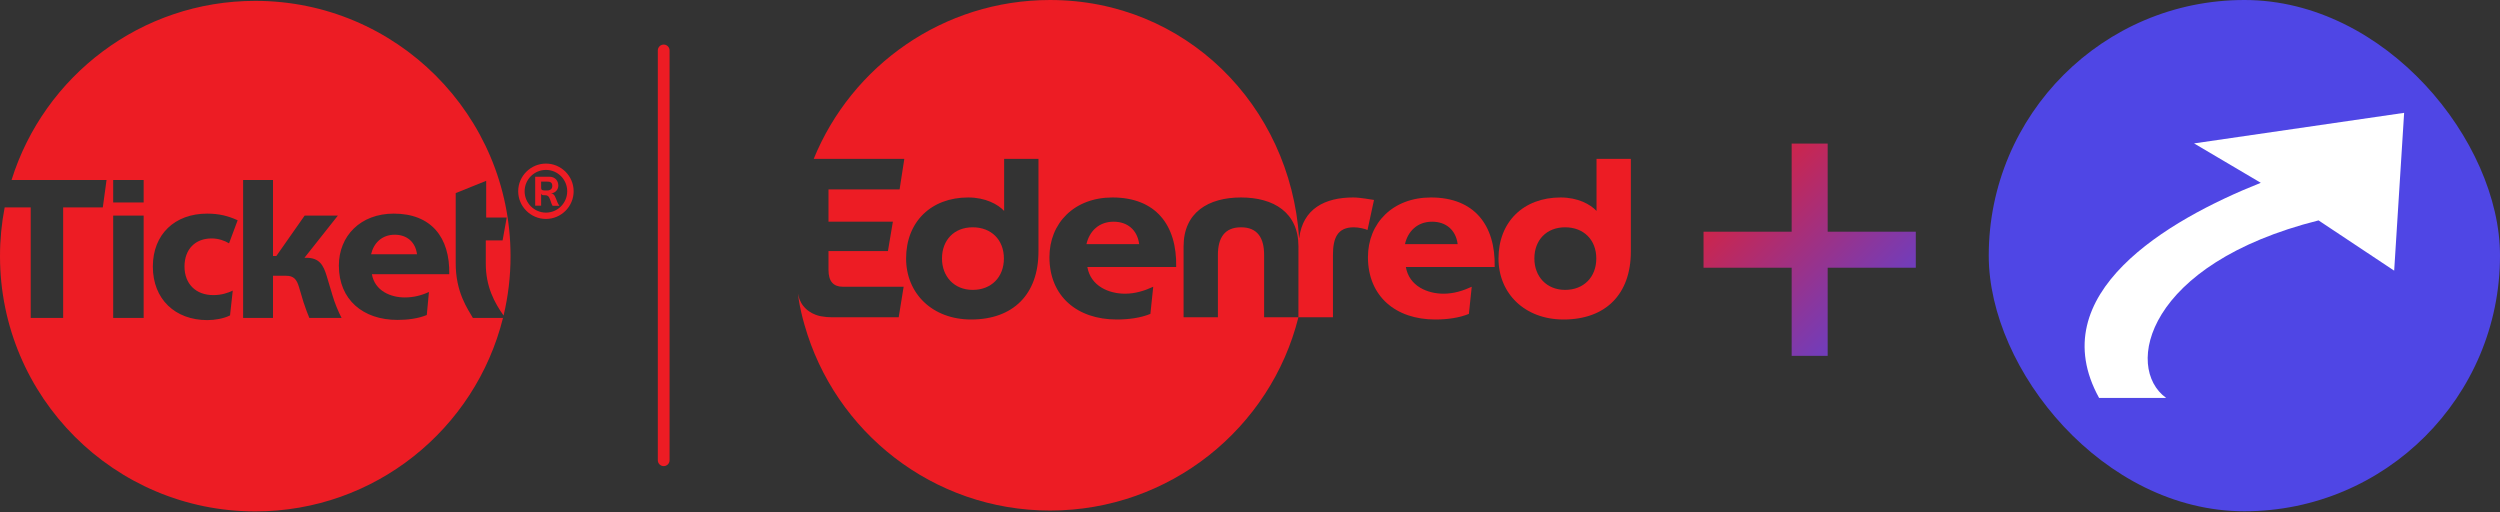 <svg width="2709" height="555" viewBox="0 0 2709 555" fill="none" xmlns="http://www.w3.org/2000/svg">
<rect x="0" y="0" width="2709" height="555" fill="#333333" stroke="none"/>
<g clip-path="url(#clip0_853_1545)">
<path d="M719.176 54.673V498.707" stroke="#ED1C24" stroke-width="12.744" stroke-miterlimit="10" stroke-linecap="round"/>
<path d="M1206.69 240.228C1190.65 240.228 1180.44 250.68 1177.28 264.535H1234.4C1232.46 249.223 1221.76 240.228 1206.69 240.228Z" fill="#ED1C24"/>
<path d="M1054.04 246.304C1033.63 246.304 1020.74 260.404 1020.74 280.093C1020.74 299.539 1033.87 314.123 1054.04 314.123C1074.22 314.123 1087.83 300.269 1087.83 280.093C1087.83 259.917 1074.22 246.304 1054.04 246.304Z" fill="#ED1C24"/>
<path d="M1219.09 318.256C1230.03 318.256 1240.16 315.097 1249.64 310.721L1246.56 340.133C1235.86 344.509 1222.98 346.209 1210.09 346.209C1167.31 346.209 1137.17 321.173 1137.17 278.633C1137.17 241.687 1164.15 213.976 1205.47 213.976C1252.15 213.976 1275.48 243.631 1274.51 289.331H1178.25C1181.9 310.236 1201.83 318.256 1219.09 318.256ZM1125.27 272.559C1125.27 318.985 1097.8 346.209 1052.34 346.209C1010.29 346.209 981.849 318.013 981.849 280.093C981.849 240.471 1008.83 213.976 1049.18 213.976C1067.66 213.976 1081.27 221.268 1088.08 228.56L1088.07 172.165H1125.27V272.559ZM1466.27 213.976C1435.6 213.976 1411.72 226.228 1407.83 258.017C1407.53 258.035 1408.01 258.005 1407.72 258.023C1398.08 113.923 1284.4 0.003 1137.88 0.003C1022.08 0.003 922.953 71.189 881.733 172.165H979.908L974.804 205.224H897.749V240.228H967.512L962.164 272.071H897.749V292.491C897.749 304.887 903.097 310.721 913.307 310.721H979.181L973.835 343.78H900.909C897.356 343.78 893.979 343.455 890.767 342.872V342.899C890.767 342.899 878.137 341.52 870.324 331.356C870.132 331.121 866.949 327.339 865.381 321.111C864.972 319.484 864.944 319.376 864.615 318.117C865.131 322.233 866.013 327.753 866.408 329.807C868.621 341.336 871.444 351.1 871.693 351.788C904.453 468.009 1011.18 553.227 1137.88 553.227C1267.48 553.227 1376.96 464.084 1406.97 343.78H1369.8V276.204C1369.8 257.973 1362.75 246.304 1344.76 246.304C1326.77 246.304 1319.72 257.973 1319.72 276.204V343.78H1282.53V266.967C1282.53 230.261 1309.26 213.976 1344.76 213.976C1380.24 213.976 1406.99 230.261 1406.99 266.967L1406.97 343.78H1444.39V276.204C1444.39 257.973 1449.25 246.304 1466.99 246.304C1472.59 246.304 1479.39 248.005 1481.83 249.223L1488.87 216.649C1484.73 216.163 1474.28 213.976 1466.27 213.976Z" fill="#ED1C24"/>
<path d="M1522.41 264.535C1525.57 250.68 1535.79 240.228 1551.83 240.228C1566.89 240.228 1577.59 249.223 1579.53 264.535H1522.41ZM1550.61 213.976C1509.28 213.976 1482.31 241.687 1482.31 278.633C1482.31 321.173 1512.44 346.209 1555.23 346.209C1568.11 346.209 1581 344.509 1591.69 340.133L1594.77 310.721C1585.29 315.096 1575.16 318.256 1564.23 318.256C1546.96 318.256 1527.03 310.233 1523.39 289.329H1619.64C1620.61 243.631 1597.28 213.976 1550.61 213.976Z" fill="#ED1C24"/>
<path d="M1695.96 314.123C1675.79 314.123 1662.65 299.539 1662.65 280.092C1662.65 260.404 1675.55 246.304 1695.96 246.304C1716.13 246.304 1729.75 259.917 1729.75 280.092C1729.75 300.268 1716.13 314.123 1695.96 314.123ZM1729.99 172.165V228.56C1723.19 221.268 1709.57 213.976 1691.11 213.976C1650.75 213.976 1623.77 240.471 1623.77 280.092C1623.77 318.013 1652.21 346.209 1694.27 346.209C1739.72 346.209 1767.19 318.985 1767.19 272.559V172.165H1729.99Z" fill="#ED1C24"/>
<path d="M486.815 297.112H402.969C406.147 315.32 423.507 322.307 438.54 322.307C448.067 322.307 456.536 320.189 464.795 316.377L462.465 341.363C453.151 345.175 441.929 346.655 430.708 346.655C393.443 346.655 367.191 324.847 367.191 287.796C367.191 255.612 390.691 231.477 426.684 231.477C467.335 231.477 487.66 257.309 486.815 297.112ZM335.216 344.537C333.523 340.515 330.981 333.953 328.864 327.389L323.995 311.085C321.455 302.404 318.065 298.805 309.808 298.805H295.835V344.537H263.441V195.061H295.835V277.423H299.435L330.133 233.595H366.127L329.921 279.327H331.828C346.224 279.327 350.459 287.371 354.059 299.229L360.2 319.765C362.317 327.389 366.763 338.185 370.149 344.537H335.216ZM231.469 319.765C239.937 319.765 246.927 317.437 252.219 314.896L249.255 341.785C242.48 345.175 232.951 346.867 224.695 346.867C189.759 346.867 165.624 324.212 165.624 288.853C165.624 253.92 189.336 231.477 224.483 231.477C237.397 231.477 247.349 234.017 257.511 238.676L248.195 263.659C243.325 260.696 236.551 258.367 229.352 258.367C211.568 258.367 199.923 270.011 199.923 288.853C199.923 307.484 212.201 319.977 231.469 319.765ZM155.669 219.411H122.642V195.061H155.669V219.411ZM155.669 344.537H122.642V233.595H155.669V344.537ZM493.805 284.619V209.247L526.835 195.908V235.712H549.064L544.617 260.484H526.409V285.891C526.409 310.571 535.765 327.952 545.683 341.907C550.605 321.253 553.227 299.708 553.227 277.547C553.224 124.776 429.38 0.935 276.611 0.935C152.572 0.936 47.605 82.583 12.51 195.061H115.44L111.417 224.703H68.437V344.537H33.288V224.703H5.063C1.754 241.811 0 259.473 0 277.548C0.001 430.316 123.844 554.16 276.613 554.16C406.28 554.16 515.088 464.932 545.041 344.537H512.436C506.721 334.585 493.595 316.591 493.805 284.619Z" fill="#ED1C24"/>
<path d="M427.741 254.344C413.768 254.344 404.876 263.448 402.124 275.517H451.879C450.184 262.176 440.869 254.344 427.741 254.344Z" fill="#ED1C24"/>
<path d="M586.36 203.397C586.36 205.541 587.109 206.396 590.323 206.396H592.893C596.427 206.396 598.461 204.576 598.461 201.577C598.461 197.508 596.212 196.757 592.464 196.757H586.36V203.397ZM595.356 191.512C601.996 191.512 604.995 196.437 604.995 201.044C604.995 206.075 601.032 209.396 596.963 209.504C601.247 209.717 602.103 214.859 604.031 219.249C604.567 220.32 605.529 222.355 606.172 222.999H598.783C598.355 222.461 597.819 221.176 597.284 219.677C595.677 215.287 595.141 211.537 590.859 211.537H589.251C587.324 211.537 586.788 210.681 586.36 209.931V222.889H579.935V191.512H595.356ZM591.608 230.387C604.352 230.387 614.633 219.997 614.633 207.253C614.633 194.509 604.352 184.12 591.608 184.12C578.863 184.12 568.475 194.509 568.475 207.253C568.475 219.997 578.863 230.387 591.608 230.387ZM591.608 177.267C608.1 177.267 621.595 190.761 621.595 207.253C621.595 223.747 608.1 237.241 591.608 237.241C575.115 237.241 561.513 223.747 561.513 207.253C561.513 190.761 575.115 177.267 591.608 177.267Z" fill="#ED1C24"/>
</g>
<rect x="2155" width="554" height="554" rx="277" fill="#4F46E5"/>
<path d="M2377.48 155.393L2605.12 122.27L2594.33 293.292L2512.37 238.82C2325.38 285.931 2301.46 398.167 2347.24 431.189H2274.57C2212.49 318.688 2347.73 238.667 2449.79 198.089L2377.48 155.393Z" fill="white"/>
<path d="M1941.44 385.591V155.591H1980.47V385.591H1941.44ZM1845.95 290.106V251.076H2075.95V290.106H1845.95Z" fill="url(#paint0_linear_853_1545)"/>
<defs>
<linearGradient id="paint0_linear_853_1545" x1="1846" y1="156" x2="2076" y2="386" gradientUnits="userSpaceOnUse">
<stop stop-color="#ED1C24"/>
<stop offset="1" stop-color="#4F46E5"/>
</linearGradient>
<clipPath id="clip0_853_1545">
<rect width="1767.19" height="554.16" fill="white"/>
</clipPath>
</defs>
</svg>
